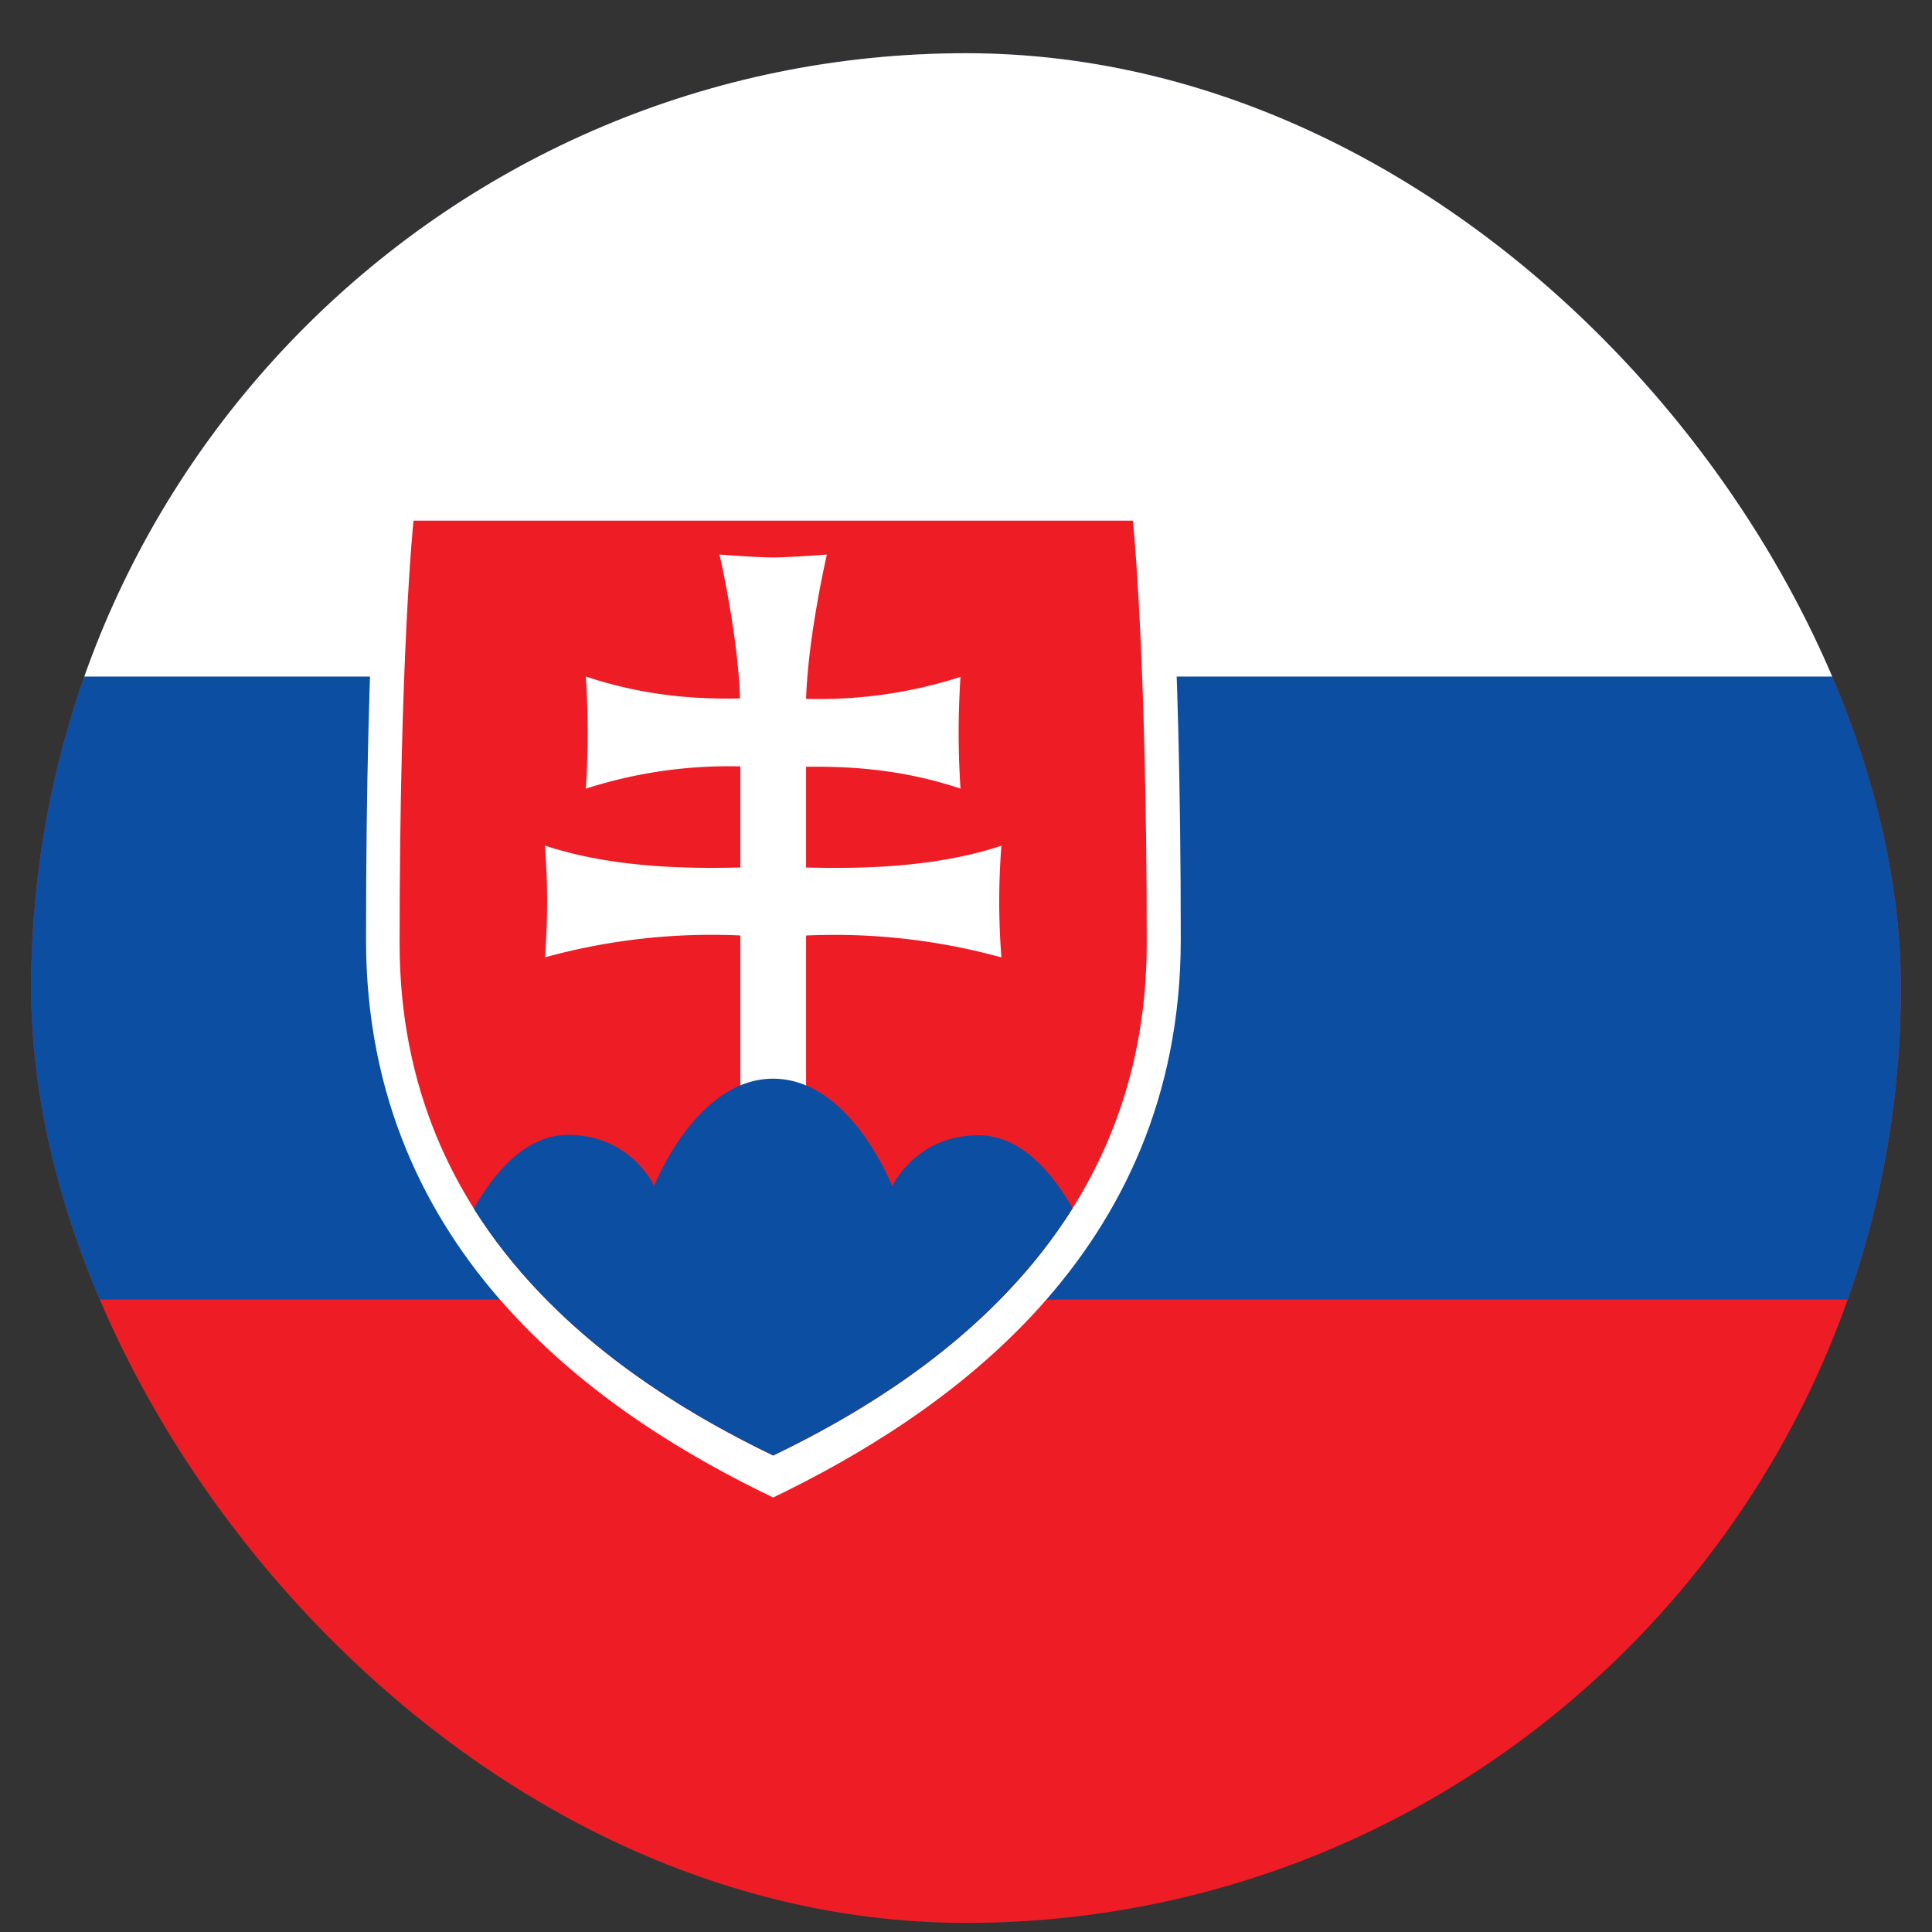 <svg width="31" height="31" fill="none" xmlns="http://www.w3.org/2000/svg"><rect width="100%" height="100%" fill="#333333" stroke="none"/><g clip-path="url(#a)"><path d="M.5.854h30v30H.5v-30Z" fill="#EE1C25"/><path d="M.5.854h30v19.998H.5V.854Z" fill="#0B4EA2"/><path d="M.5.854h30v10.002H.5V.854Z" fill="#fff"/><path d="M12.406 24.028c-2.69-1.289-6.533-3.867-6.533-8.953 0-5.086.24-7.394.24-7.394H18.7s.246 2.308.246 7.394-3.855 7.658-6.539 8.953Z" fill="#fff"/><path d="M12.406 23.355c-2.467-1.19-5.994-3.545-5.994-8.215s.223-6.786.223-6.786h11.543s.222 2.122.222 6.786-3.527 7.03-5.994 8.215Z" fill="#EE1C25"/><path d="M12.934 13.92c.668.013 1.974.036 3.134-.35 0 0-.035.41-.035.896 0 .486.035.896.035.896a10.08 10.08 0 0 0-3.134-.351v2.578h-1.055V15.01a10.08 10.08 0 0 0-3.135.351s.035-.41.035-.896c0-.486-.035-.897-.035-.897 1.166.387 2.467.364 3.135.352v-1.623a7.5 7.5 0 0 0-2.479.357s.03-.41.03-.896c0-.486-.03-.903-.03-.903.996.334 1.87.364 2.473.352-.03-1.02-.328-2.309-.328-2.309s.615.047.861.047.862-.047.862-.047-.3 1.29-.334 2.315a7.384 7.384 0 0 0 2.478-.352s-.03.41-.03.897c0 .486.03.896.03.896-.996-.334-1.869-.357-2.478-.351v1.617Z" fill="#fff"/><path d="M12.406 17.308c-1.242 0-1.91 1.722-1.91 1.722s-.369-.82-1.383-.82c-.685 0-1.19.615-1.511 1.184 1.248 1.98 3.24 3.205 4.804 3.96 1.565-.755 3.557-1.98 4.805-3.966-.322-.563-.826-1.172-1.512-1.172-1.014 0-1.383.82-1.383.82s-.668-1.728-1.91-1.728Z" fill="#0B4EA2"/></g><defs><clipPath id="a"><rect x=".5" y=".854" width="30" height="30" rx="15" fill="#fff"/></clipPath></defs></svg>